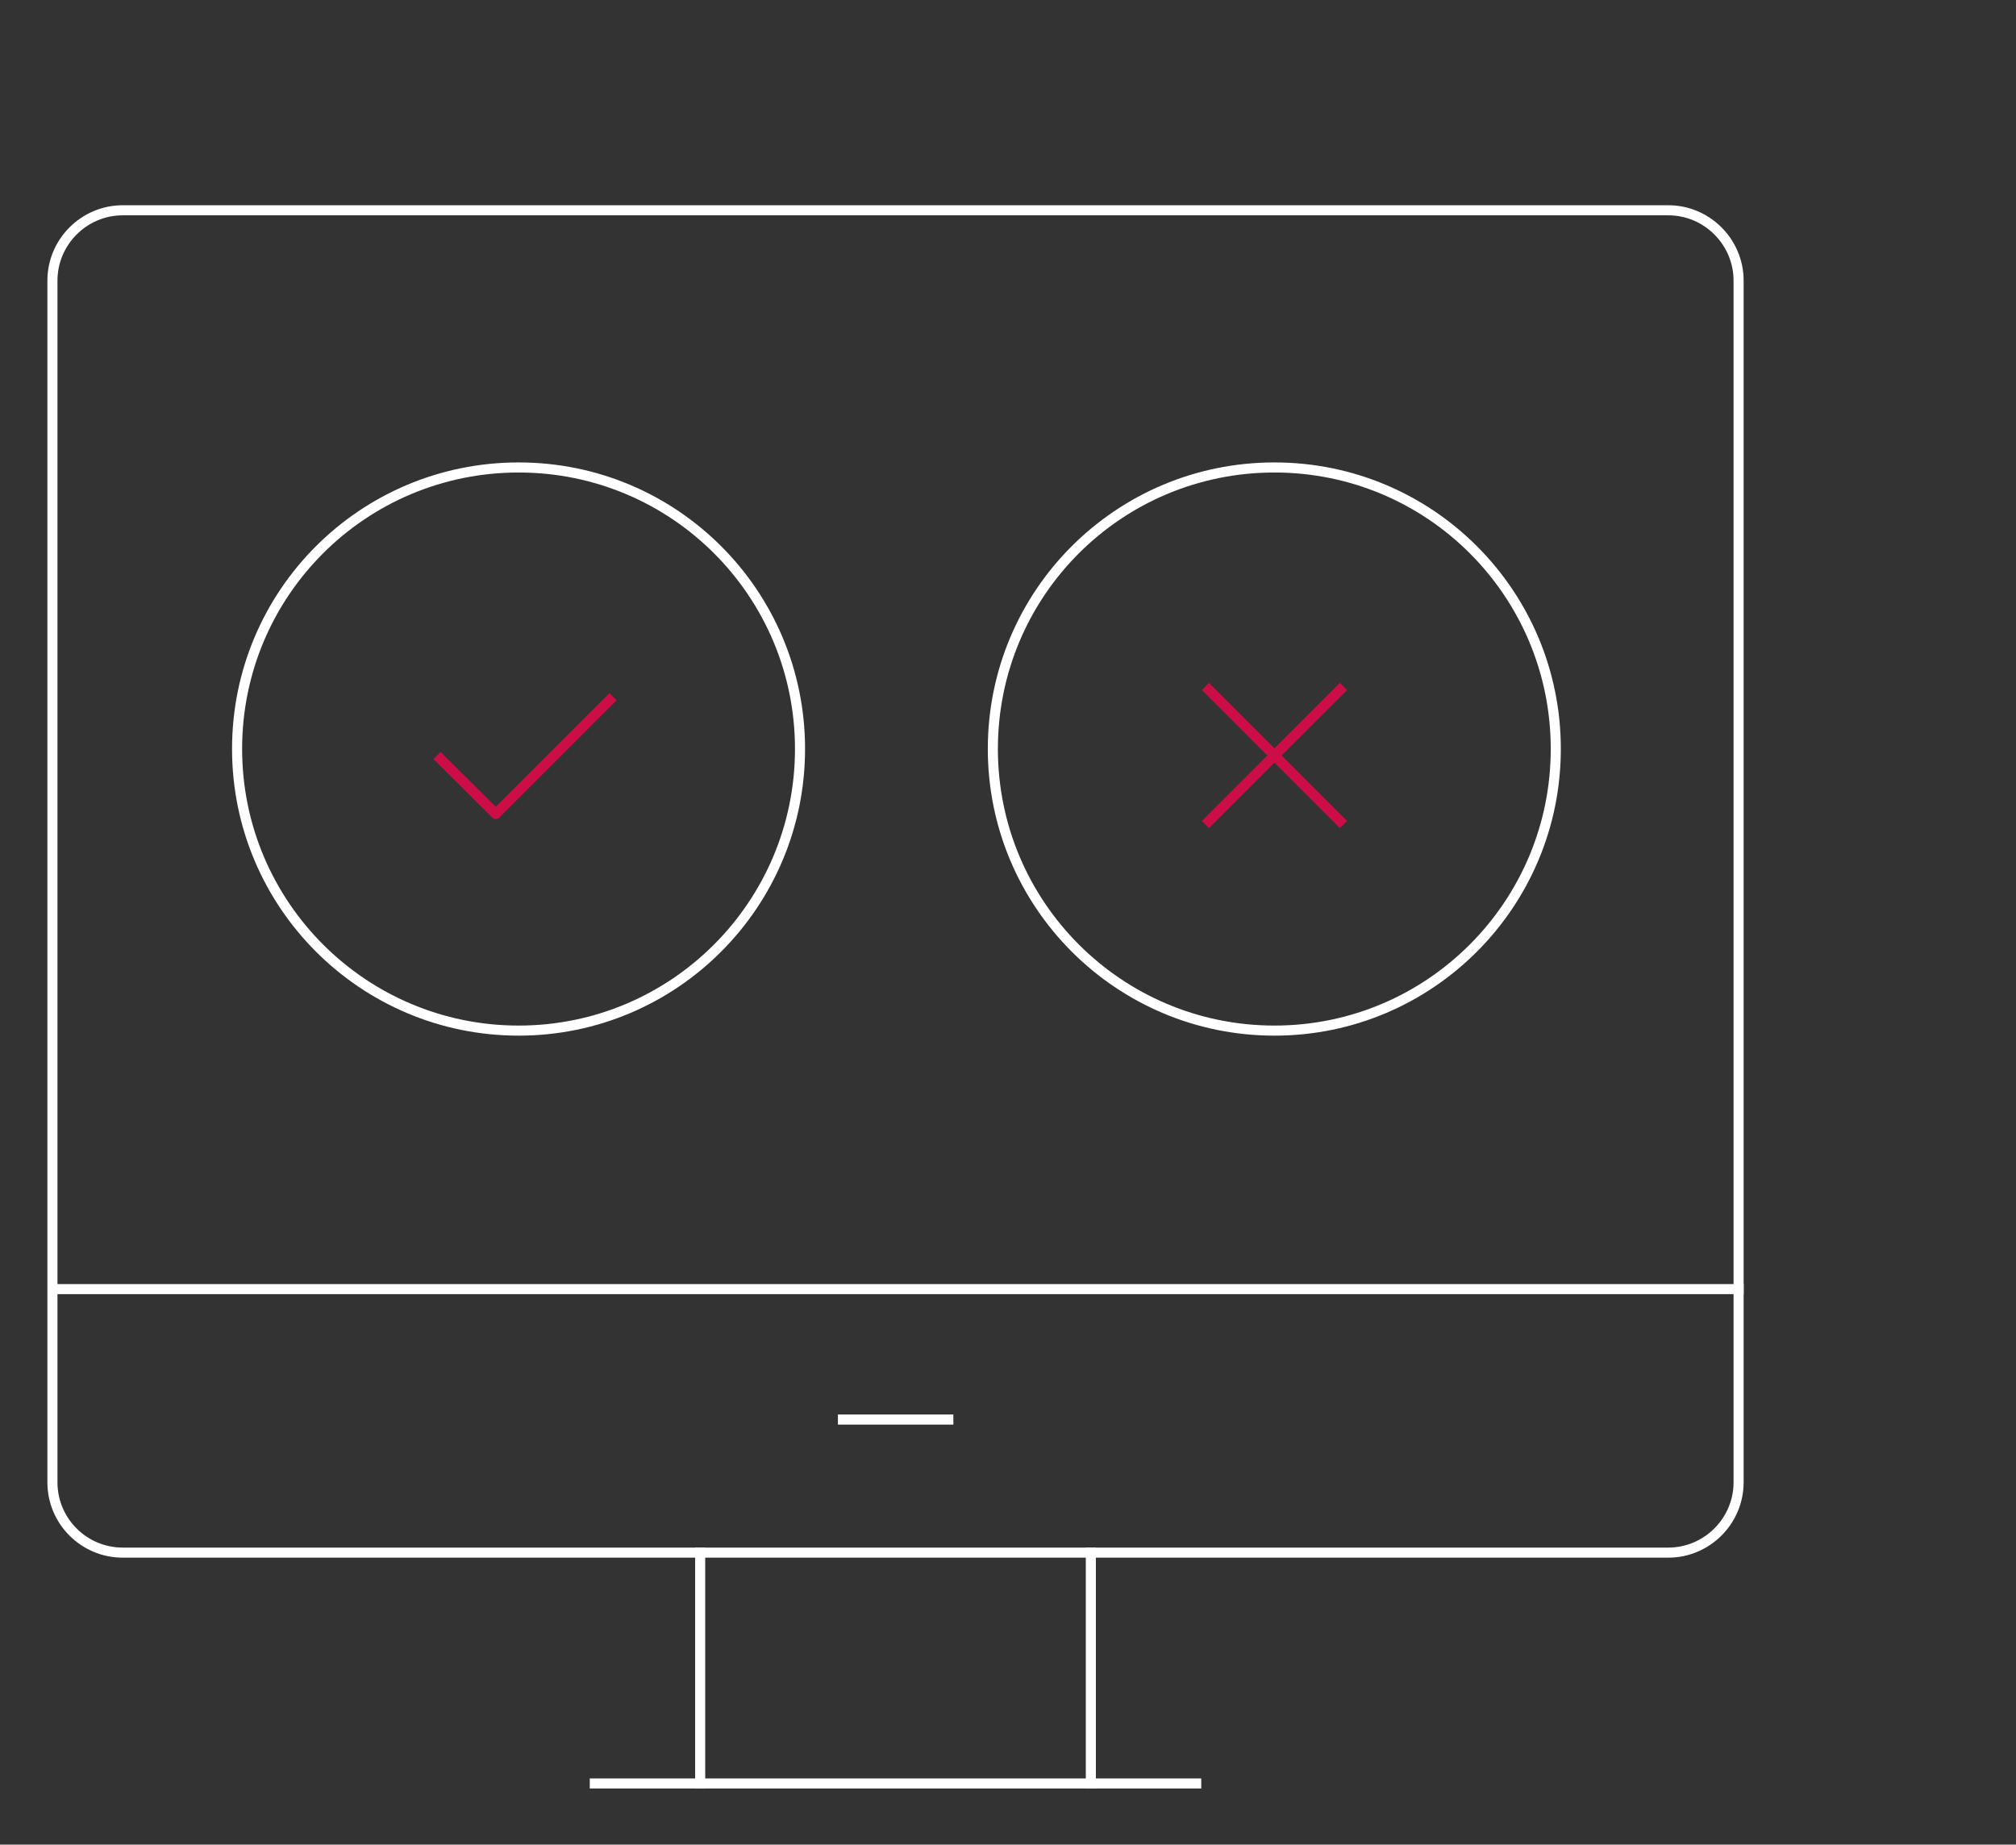 <?xml version="1.0" encoding="UTF-8"?>
<svg xmlns="http://www.w3.org/2000/svg" width="200" height="183" viewBox="0 0 200 183" fill="none">
  <rect x="0" y="0" width="200" height="183" fill="#333333" stroke="none"/>
  <path d="M12.178 20.862H165.503C169.344 20.862 172.48 23.999 172.48 27.842V147.054C172.48 150.897 169.344 154.034 165.503 154.034H129.308H12.178C8.337 154.034 5.201 150.923 5.201 147.054V27.842C5.201 23.999 8.337 20.862 12.178 20.862V20.862Z" stroke="white" stroke-linecap="square" stroke-linejoin="round"></path>
  <path d="M5.227 127.891H172.48" stroke="white" stroke-linecap="square" stroke-linejoin="round"></path>
  <path d="M69.462 154.034V176.935" stroke="white" stroke-linecap="square" stroke-linejoin="round"></path>
  <path d="M108.218 154.034V176.935" stroke="white" stroke-linecap="square" stroke-linejoin="round"></path>
  <path d="M59.009 176.935H118.672" stroke="white" stroke-linecap="square" stroke-linejoin="round"></path>
  <path d="M83.627 140.832H94.08" stroke="white" stroke-linecap="square" stroke-linejoin="round"></path>
  <path d="M79.367 74.298C79.367 89.722 66.875 102.245 51.457 102.245C36.038 102.245 23.52 89.748 23.52 74.298C23.52 58.848 36.012 46.377 51.457 46.377C66.901 46.377 79.367 58.874 79.367 74.298Z" stroke="white" stroke-linejoin="round"></path>
  <path d="M60.812 69.122L49.183 80.755L43.355 74.952" stroke="#CD0E46" stroke-linejoin="round"></path>
  <path d="M154.344 74.298C154.344 89.722 141.852 102.245 126.433 102.245C111.014 102.245 98.497 89.748 98.497 74.298C98.497 58.848 110.988 46.377 126.433 46.377C141.878 46.377 154.344 58.874 154.344 74.298Z" stroke="white" stroke-linejoin="round"></path>
  <path d="M133.28 68.102L119.586 81.801" stroke="#CD0E46" stroke-linejoin="round"></path>
  <path d="M133.28 81.801L119.586 68.102" stroke="#CD0E46" stroke-linejoin="round"></path>
</svg>
